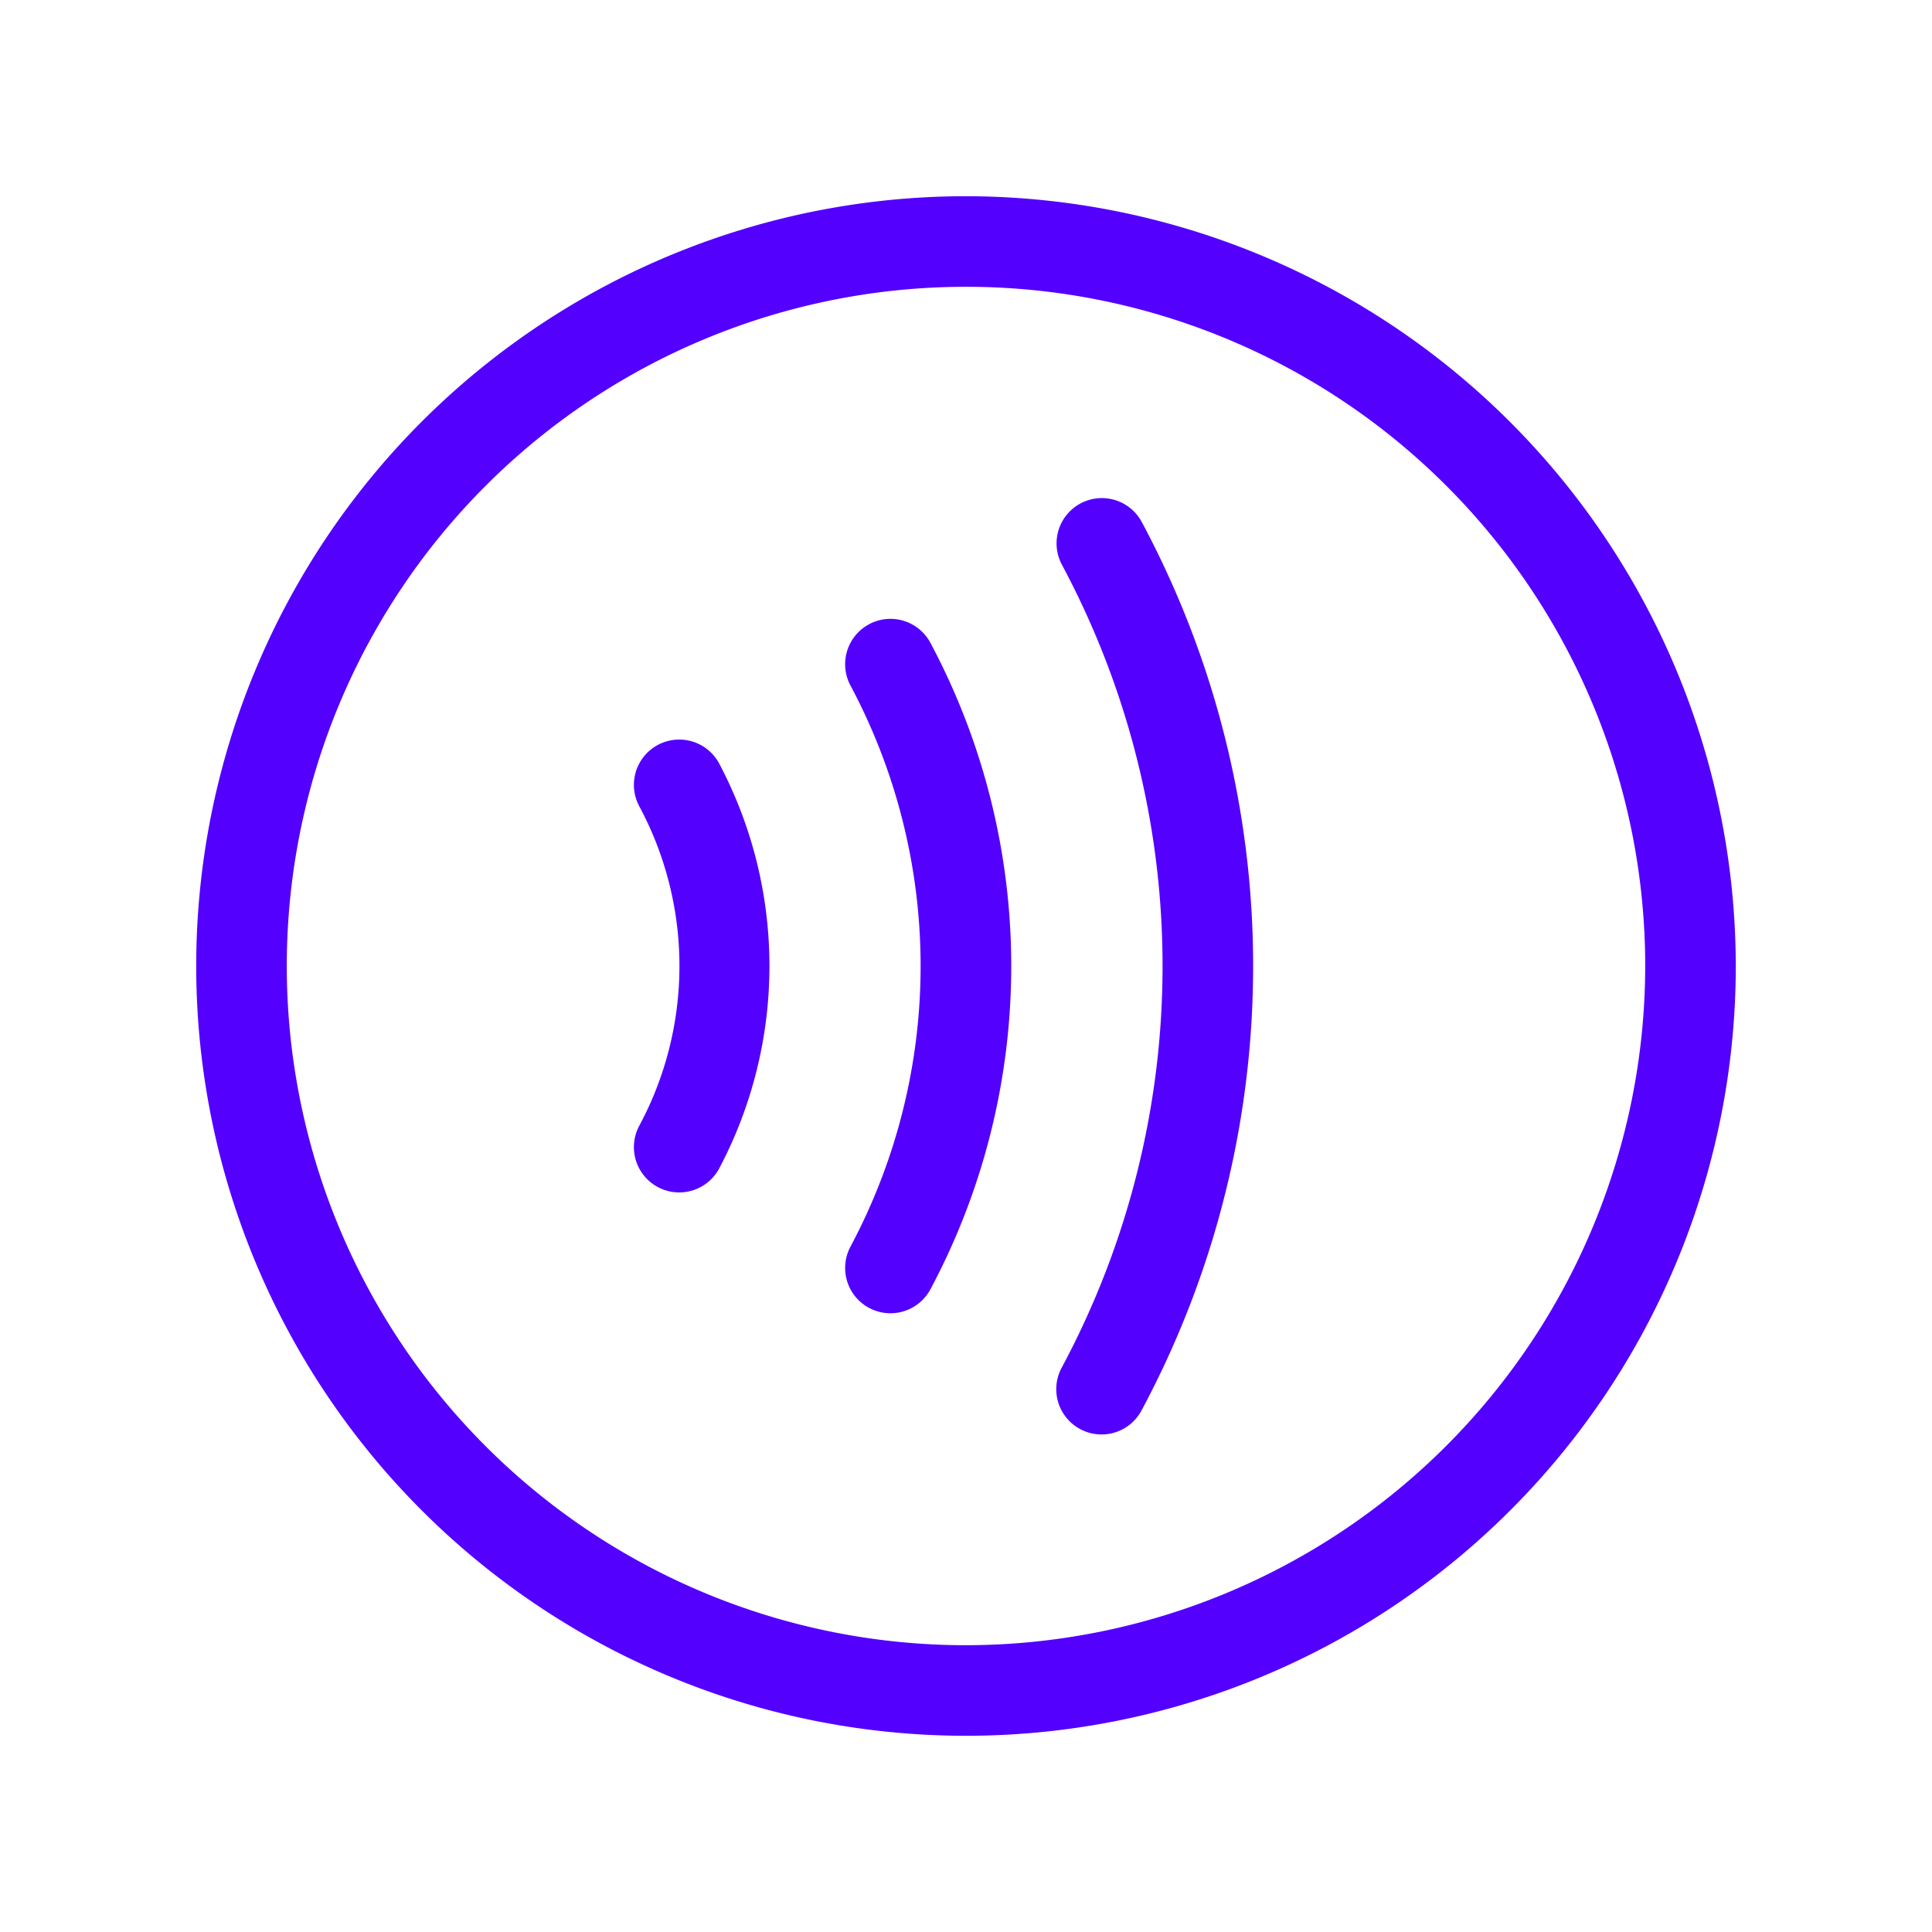 <svg xmlns="http://www.w3.org/2000/svg" fill="#5300FF" viewBox="0 0 256 256">
  <path d="M95.31,101.2a57.37,57.37,0,0,1,0,53.6,6,6,0,0,1-10.62-5.6,44.75,44.75,0,0,0,0-42.4,6,6,0,1,1,10.62-5.6Zm47.86-34.49a6,6,0,0,0-2.46,8.12,112.67,112.67,0,0,1,0,106.34,6,6,0,1,0,10.58,5.66,124.65,124.65,0,0,0,0-117.66A6,6,0,0,0,143.17,66.71Zm-28,16a6,6,0,0,0-2.48,8.12,79,79,0,0,1,0,74.36,6,6,0,0,0,10.6,5.64,91,91,0,0,0,0-85.64A6,6,0,0,0,115.18,82.7ZM230,128A102,102,0,1,1,128,26,102.12,102.12,0,0,1,230,128Zm-12,0a90,90,0,1,0-90,90A90.1,90.1,0,0,0,218,128Z"/>
</svg>